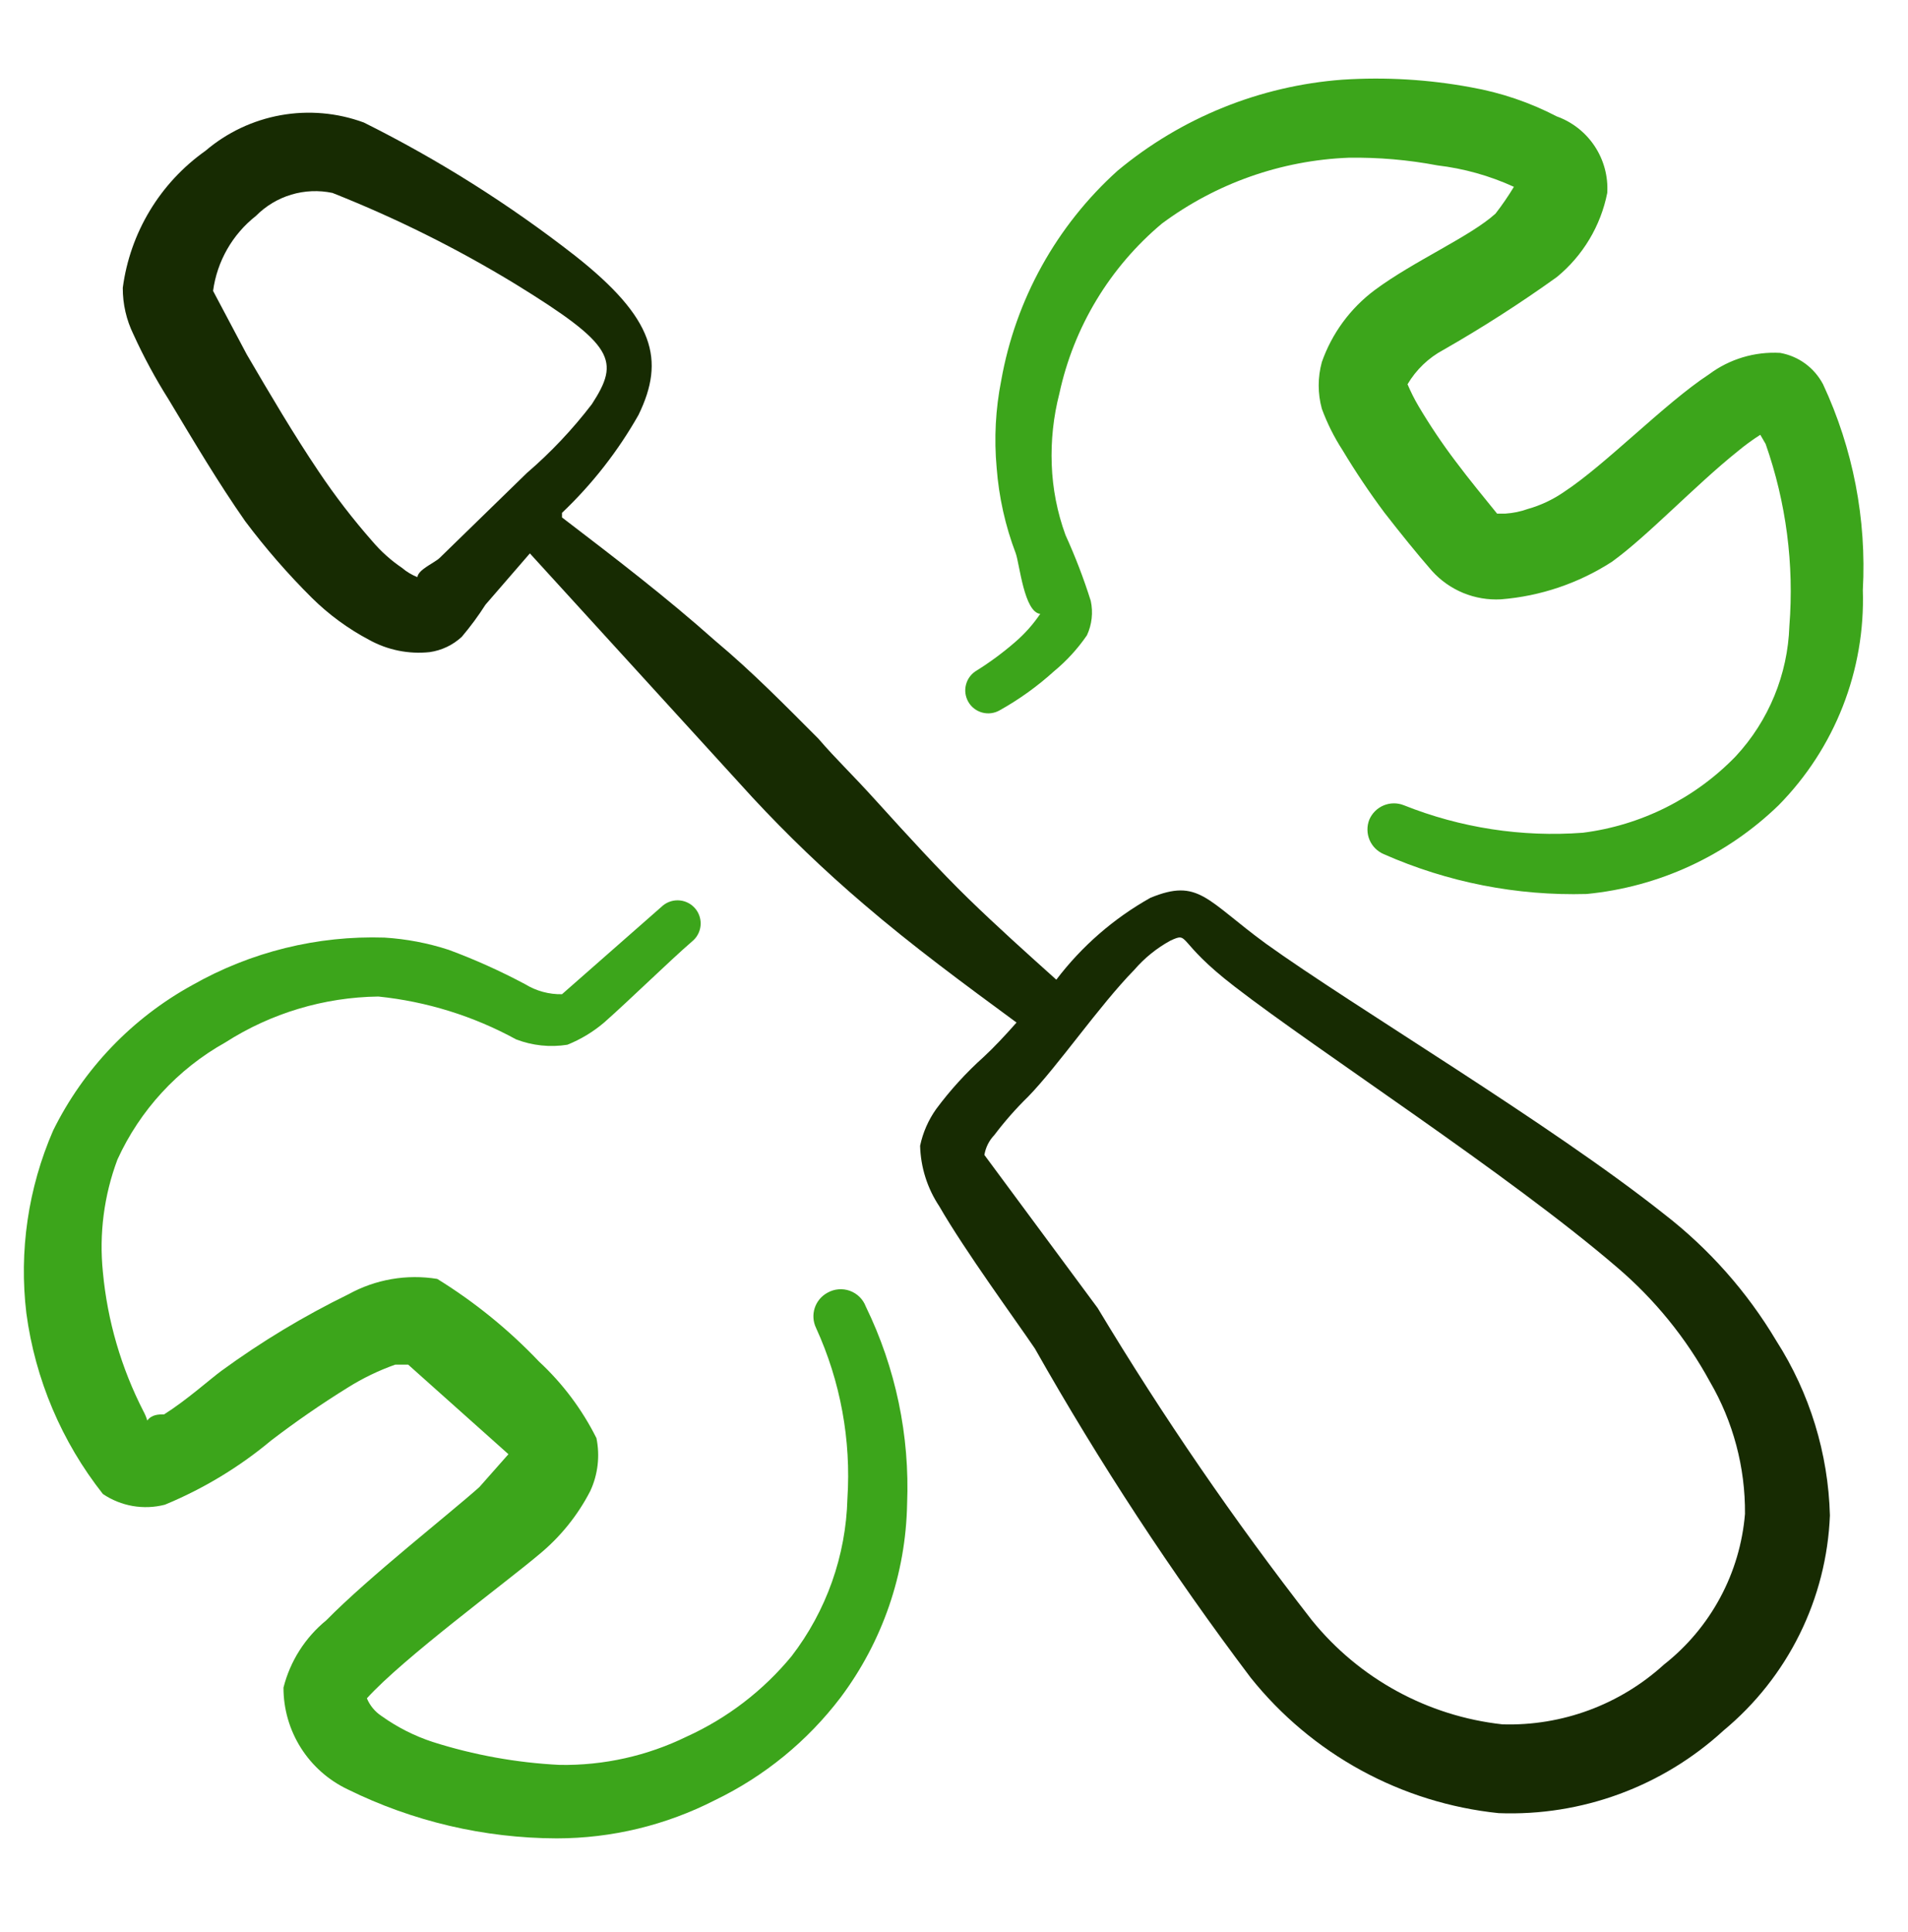 <svg width="80" height="81" viewBox="0 0 80 81" fill="none" xmlns="http://www.w3.org/2000/svg">
<path fill-rule="evenodd" clip-rule="evenodd" d="M76.438 16.109C76.258 15.768 76.003 15.472 75.692 15.243C75.38 15.015 75.021 14.862 74.641 14.794C73.572 14.733 72.515 15.051 71.657 15.692C69.796 16.911 67.326 19.478 65.561 20.633C65.101 20.949 64.591 21.188 64.053 21.339C63.754 21.446 63.441 21.51 63.123 21.531H62.77C62.225 20.857 61.615 20.119 61.038 19.349C60.47 18.599 59.945 17.817 59.466 17.007C59.297 16.718 59.147 16.418 59.016 16.109C59.377 15.498 59.898 14.998 60.524 14.665C62.158 13.731 63.743 12.714 65.273 11.617C66.366 10.722 67.115 9.475 67.39 8.088C67.431 7.397 67.247 6.71 66.865 6.132C66.483 5.553 65.925 5.114 65.273 4.88C64.144 4.293 62.932 3.882 61.679 3.661C59.903 3.331 58.092 3.223 56.289 3.34C52.824 3.599 49.527 4.934 46.857 7.158C44.298 9.463 42.581 12.557 41.98 15.949C41.741 17.152 41.677 18.384 41.788 19.606C41.881 20.836 42.151 22.047 42.59 23.2C42.75 23.649 42.943 25.67 43.616 25.734C43.318 26.175 42.962 26.574 42.558 26.921C42.054 27.358 41.518 27.755 40.953 28.108C40.732 28.236 40.571 28.446 40.505 28.693C40.438 28.939 40.473 29.202 40.601 29.424C40.728 29.645 40.938 29.806 41.185 29.872C41.432 29.939 41.695 29.904 41.916 29.777C42.735 29.319 43.499 28.77 44.194 28.14C44.722 27.704 45.186 27.197 45.574 26.632C45.783 26.182 45.839 25.674 45.734 25.189C45.438 24.248 45.084 23.327 44.675 22.43C44.329 21.482 44.134 20.486 44.098 19.478C44.06 18.473 44.168 17.468 44.419 16.494C45.021 13.708 46.533 11.203 48.718 9.372C50.99 7.685 53.718 6.723 56.546 6.612C57.794 6.593 59.041 6.7 60.268 6.933C61.377 7.064 62.46 7.367 63.476 7.832C63.241 8.22 62.984 8.595 62.706 8.954C61.647 9.917 59.273 10.944 57.637 12.163C56.616 12.926 55.845 13.976 55.423 15.179C55.247 15.819 55.247 16.495 55.423 17.136C55.647 17.744 55.937 18.325 56.289 18.868C56.833 19.774 57.422 20.652 58.054 21.499C58.728 22.365 59.401 23.2 60.043 23.937C60.406 24.338 60.853 24.652 61.352 24.858C61.852 25.063 62.391 25.154 62.931 25.125C64.587 24.994 66.186 24.453 67.583 23.552C69.058 22.494 71.08 20.344 72.844 18.932C73.15 18.677 73.471 18.441 73.807 18.227L74.031 18.612C74.891 21.06 75.23 23.661 75.026 26.247C74.958 28.276 74.16 30.213 72.78 31.702C71.069 33.47 68.805 34.602 66.364 34.91C63.806 35.102 61.238 34.706 58.856 33.755C58.583 33.648 58.28 33.652 58.01 33.766C57.74 33.88 57.526 34.095 57.412 34.364C57.306 34.637 57.31 34.941 57.423 35.21C57.537 35.48 57.752 35.694 58.022 35.808C60.697 36.989 63.601 37.559 66.524 37.477C69.553 37.185 72.392 35.873 74.577 33.755C75.745 32.569 76.66 31.159 77.267 29.609C77.873 28.06 78.159 26.403 78.106 24.739C78.268 21.769 77.695 18.805 76.438 16.109Z" fill="#3CA51B"/>
<path fill-rule="evenodd" clip-rule="evenodd" d="M34.697 54.192C34.442 54.329 34.25 54.558 34.16 54.833C34.071 55.108 34.09 55.407 34.216 55.668C35.239 57.907 35.691 60.365 35.531 62.822C35.469 65.218 34.649 67.532 33.189 69.431C31.999 70.874 30.496 72.026 28.794 72.8C27.137 73.61 25.312 74.017 23.468 73.987C21.659 73.897 19.869 73.574 18.142 73.025C17.374 72.772 16.649 72.405 15.992 71.934C15.72 71.754 15.508 71.497 15.383 71.196C16.923 69.496 21.158 66.384 22.602 65.165C23.492 64.433 24.224 63.527 24.751 62.502C25.071 61.81 25.161 61.034 25.008 60.288C24.405 59.083 23.59 57.996 22.602 57.08C21.334 55.746 19.9 54.581 18.334 53.614C17.057 53.405 15.746 53.631 14.613 54.256C12.747 55.167 10.964 56.24 9.287 57.465C8.806 57.817 7.843 58.684 6.881 59.293C6.656 59.293 6.367 59.293 6.175 59.55C6.135 59.416 6.082 59.287 6.015 59.165C5.081 57.345 4.503 55.363 4.314 53.326C4.151 51.728 4.36 50.114 4.924 48.609C5.871 46.533 7.455 44.814 9.447 43.701C11.365 42.472 13.587 41.806 15.864 41.776C17.89 41.984 19.853 42.595 21.639 43.572C22.323 43.835 23.065 43.912 23.789 43.797C24.349 43.572 24.869 43.258 25.329 42.867C26.419 41.904 28.088 40.268 29.018 39.466C29.218 39.304 29.346 39.07 29.373 38.814C29.4 38.558 29.324 38.302 29.163 38.102C29.001 37.902 28.767 37.775 28.511 37.748C28.255 37.721 27.999 37.796 27.799 37.958L23.564 41.679C23.022 41.69 22.487 41.545 22.024 41.262C20.988 40.709 19.917 40.227 18.816 39.819C17.943 39.534 17.037 39.362 16.121 39.305C13.305 39.214 10.518 39.903 8.068 41.294C5.543 42.68 3.504 44.808 2.229 47.39C1.18 49.801 0.792 52.448 1.106 55.058C1.477 57.824 2.585 60.439 4.314 62.63C4.691 62.885 5.117 63.056 5.565 63.134C6.013 63.211 6.473 63.193 6.913 63.079C8.528 62.412 10.031 61.504 11.372 60.384C12.405 59.594 13.476 58.855 14.581 58.17C15.206 57.777 15.873 57.455 16.57 57.208H17.115L21.318 60.962L20.099 62.341C18.88 63.432 15.479 66.095 13.682 67.924C12.796 68.647 12.166 69.637 11.886 70.747C11.885 71.641 12.137 72.516 12.614 73.271C13.092 74.027 13.774 74.631 14.581 75.014C17.306 76.356 20.302 77.058 23.34 77.067C25.649 77.066 27.925 76.516 29.981 75.463C32.049 74.465 33.852 72.992 35.242 71.164C37.002 68.819 37.979 65.979 38.034 63.047C38.15 60.187 37.555 57.343 36.301 54.77C36.244 54.618 36.154 54.481 36.038 54.367C35.923 54.254 35.784 54.167 35.632 54.112C35.48 54.057 35.317 54.036 35.156 54.05C34.994 54.063 34.838 54.112 34.697 54.192Z" fill="#3CA51B"/>
<path fill-rule="evenodd" clip-rule="evenodd" d="M69.764 50.887C64.952 47.069 56.739 42.193 53.081 39.562C50.578 37.733 50.258 36.803 48.236 37.637C46.699 38.498 45.356 39.667 44.29 41.07C43.039 39.947 41.788 38.824 40.601 37.669C39.413 36.514 38.034 35.006 36.815 33.659C35.596 32.311 35.114 31.894 34.312 30.964C32.933 29.584 31.553 28.172 29.981 26.857C27.928 25.028 25.746 23.36 23.564 21.692V21.499C24.831 20.296 25.912 18.913 26.773 17.392C27.896 15.082 27.446 13.35 24.11 10.719C21.352 8.567 18.386 6.696 15.255 5.136C14.142 4.726 12.94 4.62 11.773 4.829C10.606 5.038 9.515 5.554 8.613 6.324C7.671 6.99 6.877 7.845 6.281 8.833C5.685 9.821 5.299 10.922 5.148 12.066C5.145 12.745 5.299 13.415 5.598 14.024C6.027 14.965 6.52 15.876 7.073 16.751C8.132 18.515 9.159 20.248 10.282 21.852C11.134 22.987 12.066 24.059 13.073 25.06C13.784 25.764 14.595 26.358 15.479 26.825C16.252 27.252 17.136 27.431 18.014 27.338C18.518 27.266 18.988 27.043 19.361 26.697C19.723 26.27 20.055 25.82 20.356 25.349L22.217 23.199L31.553 33.434C33.016 35.01 34.569 36.498 36.205 37.894C38.258 39.658 40.44 41.262 42.622 42.867C42.141 43.412 41.659 43.925 41.242 44.31C40.507 44.968 39.841 45.7 39.253 46.492C38.925 46.953 38.695 47.478 38.579 48.032C38.603 48.935 38.881 49.814 39.381 50.566C40.472 52.459 42.59 55.347 43.392 56.534C46.102 61.326 49.124 65.935 52.439 70.33C53.709 71.918 55.282 73.238 57.066 74.213C58.851 75.188 60.812 75.799 62.834 76.009C66.313 76.144 69.703 74.898 72.267 72.544C73.601 71.438 74.688 70.064 75.456 68.51C76.224 66.957 76.657 65.26 76.726 63.528C76.657 60.931 75.881 58.402 74.481 56.213C73.257 54.157 71.657 52.35 69.764 50.887ZM18.431 23.392C18.238 23.584 17.533 23.873 17.501 24.194C17.267 24.102 17.05 23.972 16.859 23.809C16.393 23.493 15.972 23.116 15.608 22.686C14.796 21.763 14.046 20.788 13.362 19.767C12.303 18.194 11.341 16.558 10.346 14.858L8.934 12.195C9.101 10.953 9.746 9.825 10.731 9.051C11.143 8.635 11.652 8.328 12.212 8.16C12.773 7.992 13.367 7.967 13.939 8.088C16.599 9.141 19.164 10.418 21.607 11.906C25.778 14.473 26.003 15.114 24.816 16.943C24.009 17.997 23.095 18.965 22.088 19.831L18.431 23.392ZM69.764 69.784C67.918 71.465 65.49 72.362 62.995 72.287C59.861 71.942 56.99 70.374 55.006 67.924C51.751 63.745 48.751 59.373 46.023 54.834L41.274 48.417C41.326 48.103 41.471 47.812 41.691 47.583C42.121 47.014 42.593 46.477 43.103 45.979C44.354 44.695 46.087 42.161 47.563 40.653C47.988 40.16 48.499 39.747 49.071 39.434C49.905 39.049 49.263 39.434 51.766 41.359C55.295 44.086 63.251 49.219 67.807 53.133C69.382 54.476 70.698 56.096 71.689 57.914C72.671 59.597 73.181 61.515 73.165 63.464C73.063 64.695 72.709 65.891 72.123 66.979C71.538 68.066 70.735 69.021 69.764 69.784Z" fill="#172B02"/>
</svg>
